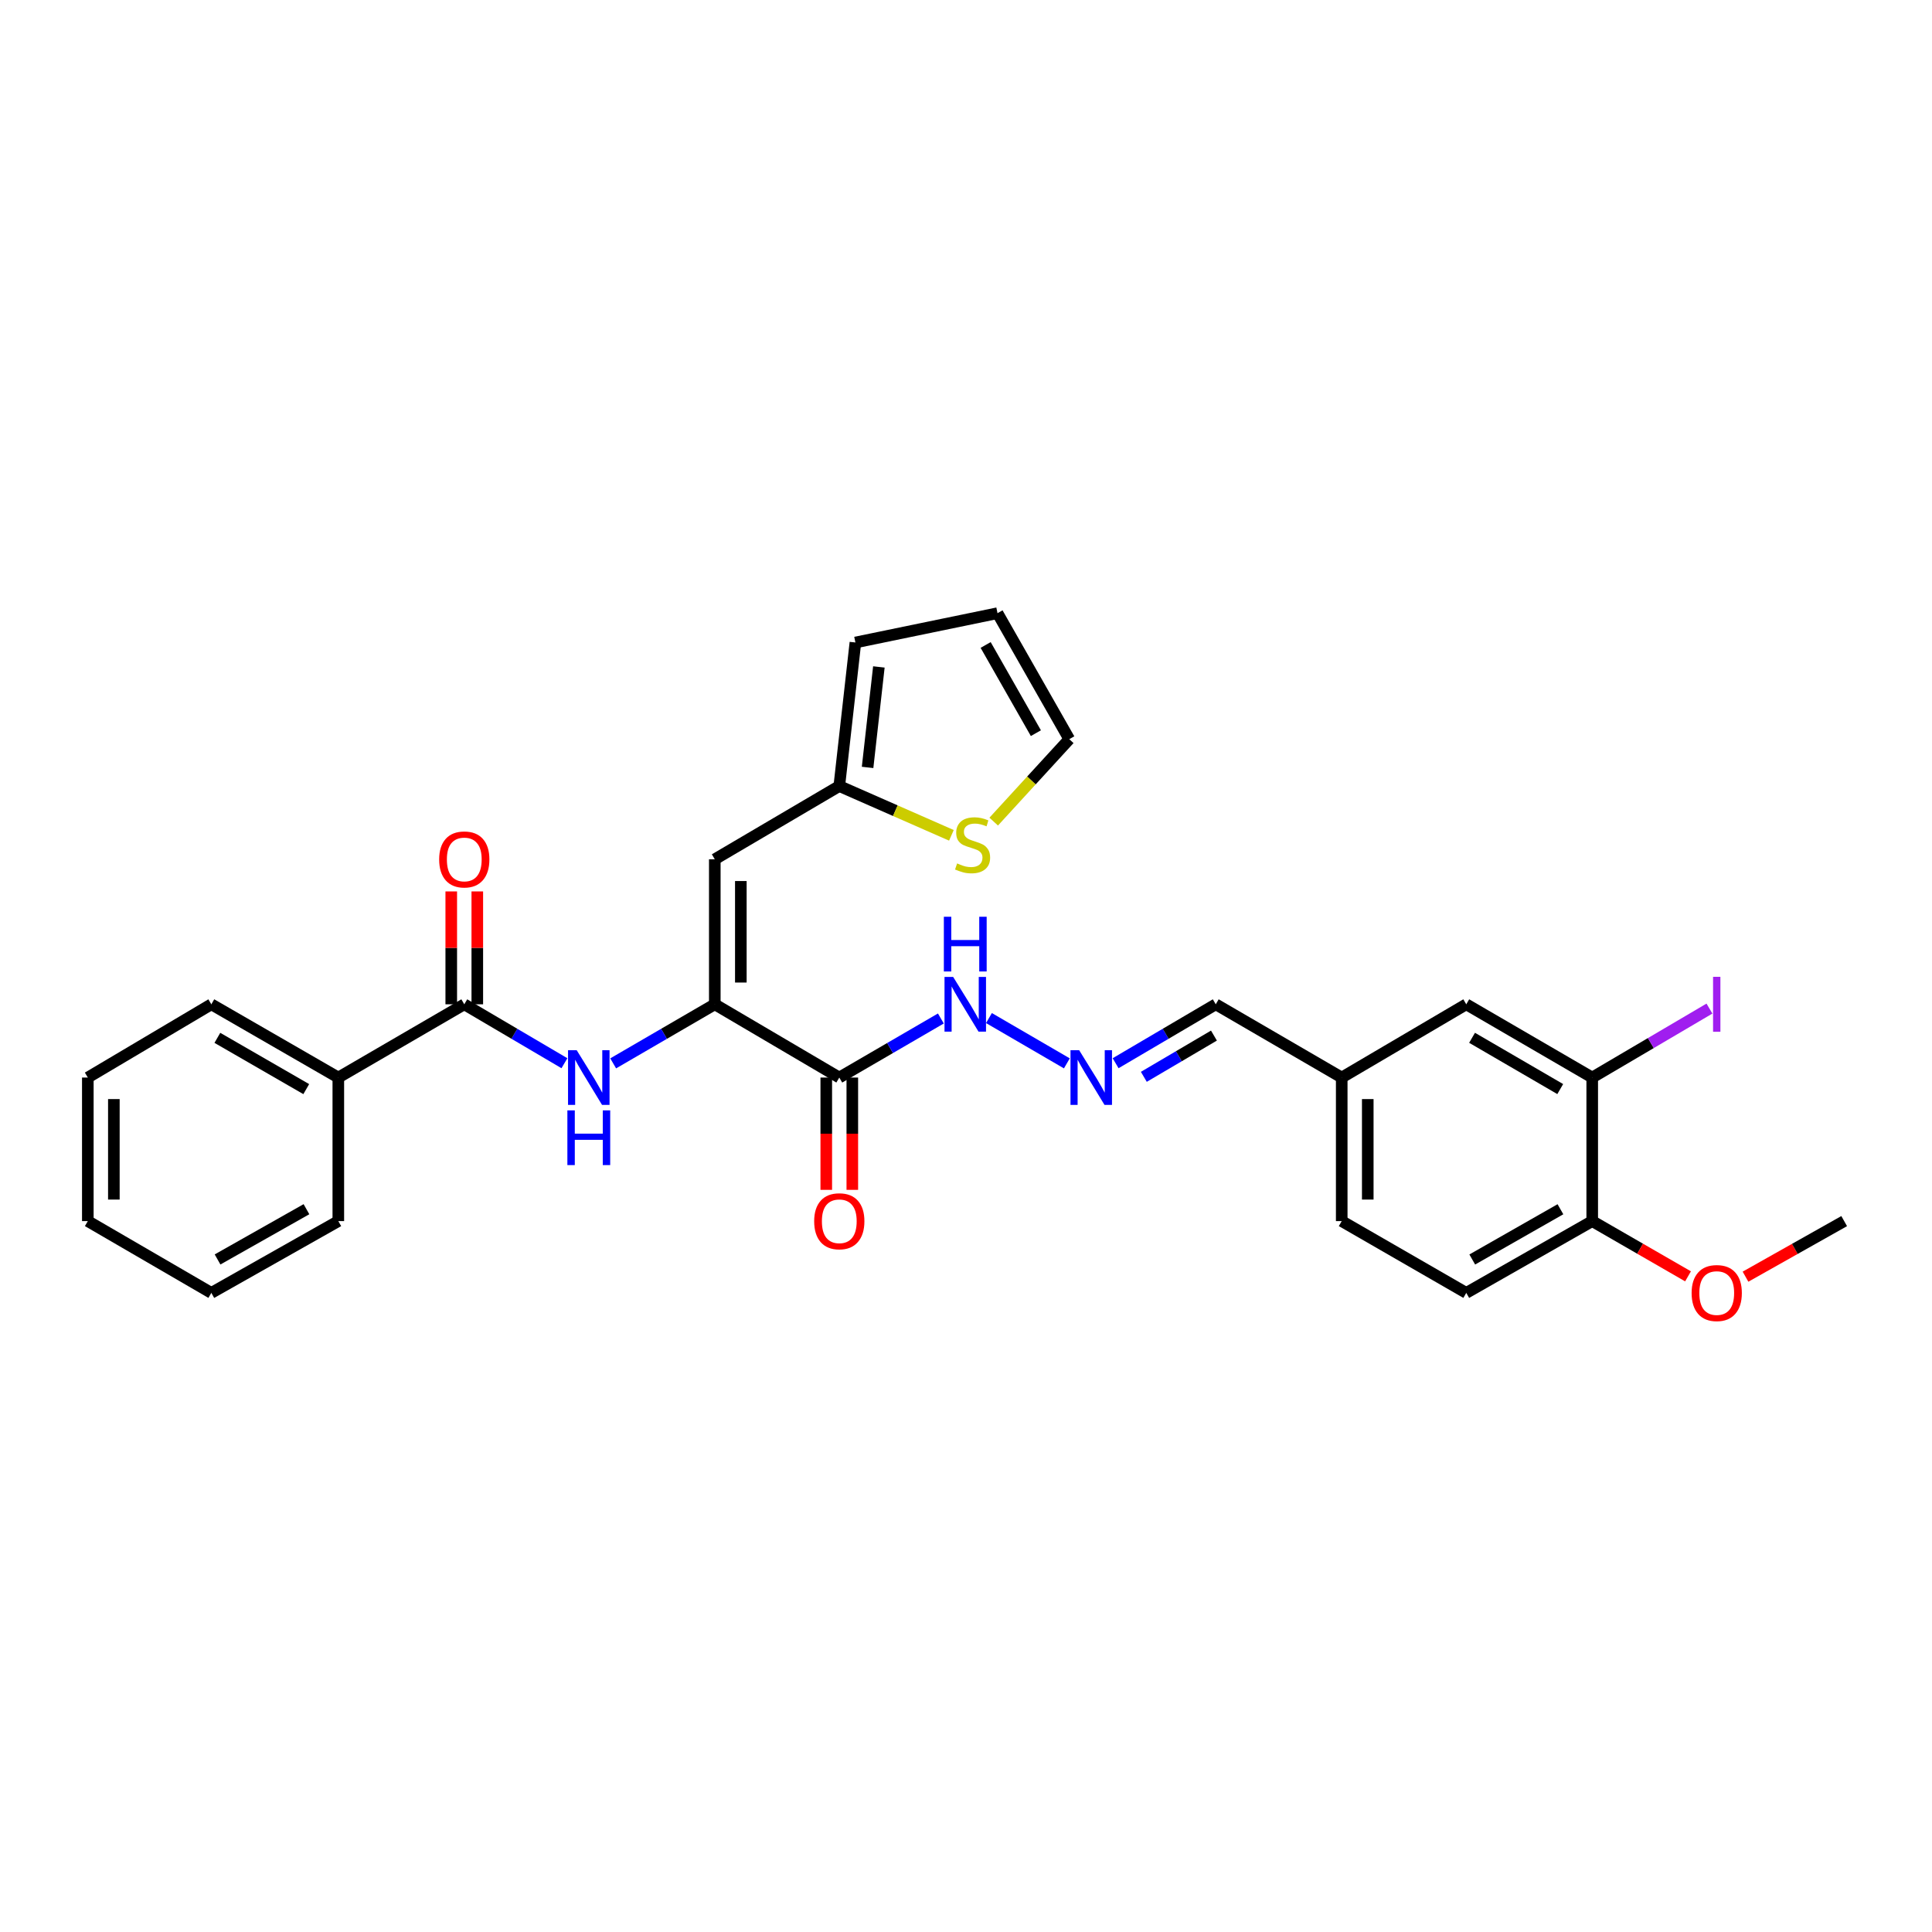 <?xml version='1.0' encoding='iso-8859-1'?>
<svg version='1.1' baseProfile='full'
              xmlns='http://www.w3.org/2000/svg'
                      xmlns:rdkit='http://www.rdkit.org/xml'
                      xmlns:xlink='http://www.w3.org/1999/xlink'
                  xml:space='preserve'
width='1000px' height='1000px' viewBox='0 0 1000 1000'>
<!-- END OF HEADER -->
<rect style='opacity:1.0;fill:#FFFFFF;stroke:none' width='1000' height='1000' x='0' y='0'> </rect>
<path class='bond-0' d='M 369.975,519.823 L 369.975,444.765' style='fill:none;fill-rule:evenodd;stroke:#000000;stroke-width:6px;stroke-linecap:butt;stroke-linejoin:miter;stroke-opacity:1' />
<path class='bond-0' d='M 383.454,508.564 L 383.454,456.023' style='fill:none;fill-rule:evenodd;stroke:#000000;stroke-width:6px;stroke-linecap:butt;stroke-linejoin:miter;stroke-opacity:1' />
<path class='bond-1' d='M 369.975,519.823 L 434.414,557.738' style='fill:none;fill-rule:evenodd;stroke:#000000;stroke-width:6px;stroke-linecap:butt;stroke-linejoin:miter;stroke-opacity:1' />
<path class='bond-2' d='M 369.975,519.823 L 343.678,535.111' style='fill:none;fill-rule:evenodd;stroke:#000000;stroke-width:6px;stroke-linecap:butt;stroke-linejoin:miter;stroke-opacity:1' />
<path class='bond-2' d='M 343.678,535.111 L 317.382,550.398' style='fill:none;fill-rule:evenodd;stroke:#0000FF;stroke-width:6px;stroke-linecap:butt;stroke-linejoin:miter;stroke-opacity:1' />
<path class='bond-4' d='M 369.975,444.765 L 434.414,406.857' style='fill:none;fill-rule:evenodd;stroke:#000000;stroke-width:6px;stroke-linecap:butt;stroke-linejoin:miter;stroke-opacity:1' />
<path class='bond-8' d='M 434.414,557.738 L 460.703,542.451' style='fill:none;fill-rule:evenodd;stroke:#000000;stroke-width:6px;stroke-linecap:butt;stroke-linejoin:miter;stroke-opacity:1' />
<path class='bond-8' d='M 460.703,542.451 L 486.992,527.165' style='fill:none;fill-rule:evenodd;stroke:#0000FF;stroke-width:6px;stroke-linecap:butt;stroke-linejoin:miter;stroke-opacity:1' />
<path class='bond-9' d='M 427.675,557.738 L 427.675,586.801' style='fill:none;fill-rule:evenodd;stroke:#000000;stroke-width:6px;stroke-linecap:butt;stroke-linejoin:miter;stroke-opacity:1' />
<path class='bond-9' d='M 427.675,586.801 L 427.675,615.863' style='fill:none;fill-rule:evenodd;stroke:#FF0000;stroke-width:6px;stroke-linecap:butt;stroke-linejoin:miter;stroke-opacity:1' />
<path class='bond-9' d='M 441.154,557.738 L 441.154,586.801' style='fill:none;fill-rule:evenodd;stroke:#000000;stroke-width:6px;stroke-linecap:butt;stroke-linejoin:miter;stroke-opacity:1' />
<path class='bond-9' d='M 441.154,586.801 L 441.154,615.863' style='fill:none;fill-rule:evenodd;stroke:#FF0000;stroke-width:6px;stroke-linecap:butt;stroke-linejoin:miter;stroke-opacity:1' />
<path class='bond-3' d='M 292.147,550.32 L 266.228,535.072' style='fill:none;fill-rule:evenodd;stroke:#0000FF;stroke-width:6px;stroke-linecap:butt;stroke-linejoin:miter;stroke-opacity:1' />
<path class='bond-3' d='M 266.228,535.072 L 240.309,519.823' style='fill:none;fill-rule:evenodd;stroke:#000000;stroke-width:6px;stroke-linecap:butt;stroke-linejoin:miter;stroke-opacity:1' />
<path class='bond-11' d='M 247.049,519.823 L 247.049,490.612' style='fill:none;fill-rule:evenodd;stroke:#000000;stroke-width:6px;stroke-linecap:butt;stroke-linejoin:miter;stroke-opacity:1' />
<path class='bond-11' d='M 247.049,490.612 L 247.049,461.401' style='fill:none;fill-rule:evenodd;stroke:#FF0000;stroke-width:6px;stroke-linecap:butt;stroke-linejoin:miter;stroke-opacity:1' />
<path class='bond-11' d='M 233.569,519.823 L 233.569,490.612' style='fill:none;fill-rule:evenodd;stroke:#000000;stroke-width:6px;stroke-linecap:butt;stroke-linejoin:miter;stroke-opacity:1' />
<path class='bond-11' d='M 233.569,490.612 L 233.569,461.401' style='fill:none;fill-rule:evenodd;stroke:#FF0000;stroke-width:6px;stroke-linecap:butt;stroke-linejoin:miter;stroke-opacity:1' />
<path class='bond-13' d='M 240.309,519.823 L 175.113,557.738' style='fill:none;fill-rule:evenodd;stroke:#000000;stroke-width:6px;stroke-linecap:butt;stroke-linejoin:miter;stroke-opacity:1' />
<path class='bond-5' d='M 434.414,406.857 L 463.429,419.612' style='fill:none;fill-rule:evenodd;stroke:#000000;stroke-width:6px;stroke-linecap:butt;stroke-linejoin:miter;stroke-opacity:1' />
<path class='bond-5' d='M 463.429,419.612 L 492.443,432.366' style='fill:none;fill-rule:evenodd;stroke:#CCCC00;stroke-width:6px;stroke-linecap:butt;stroke-linejoin:miter;stroke-opacity:1' />
<path class='bond-14' d='M 434.414,406.857 L 442.757,332.555' style='fill:none;fill-rule:evenodd;stroke:#000000;stroke-width:6px;stroke-linecap:butt;stroke-linejoin:miter;stroke-opacity:1' />
<path class='bond-14' d='M 449.061,397.216 L 454.901,345.204' style='fill:none;fill-rule:evenodd;stroke:#000000;stroke-width:6px;stroke-linecap:butt;stroke-linejoin:miter;stroke-opacity:1' />
<path class='bond-12' d='M 514.339,425.262 L 533.896,403.928' style='fill:none;fill-rule:evenodd;stroke:#CCCC00;stroke-width:6px;stroke-linecap:butt;stroke-linejoin:miter;stroke-opacity:1' />
<path class='bond-12' d='M 533.896,403.928 L 553.454,382.594' style='fill:none;fill-rule:evenodd;stroke:#000000;stroke-width:6px;stroke-linecap:butt;stroke-linejoin:miter;stroke-opacity:1' />
<path class='bond-6' d='M 552.203,550.397 L 511.879,526.952' style='fill:none;fill-rule:evenodd;stroke:#0000FF;stroke-width:6px;stroke-linecap:butt;stroke-linejoin:miter;stroke-opacity:1' />
<path class='bond-18' d='M 577.438,550.32 L 603.357,535.072' style='fill:none;fill-rule:evenodd;stroke:#0000FF;stroke-width:6px;stroke-linecap:butt;stroke-linejoin:miter;stroke-opacity:1' />
<path class='bond-18' d='M 603.357,535.072 L 629.276,519.823' style='fill:none;fill-rule:evenodd;stroke:#000000;stroke-width:6px;stroke-linecap:butt;stroke-linejoin:miter;stroke-opacity:1' />
<path class='bond-18' d='M 592.049,557.364 L 610.192,546.69' style='fill:none;fill-rule:evenodd;stroke:#0000FF;stroke-width:6px;stroke-linecap:butt;stroke-linejoin:miter;stroke-opacity:1' />
<path class='bond-18' d='M 610.192,546.69 L 628.336,536.016' style='fill:none;fill-rule:evenodd;stroke:#000000;stroke-width:6px;stroke-linecap:butt;stroke-linejoin:miter;stroke-opacity:1' />
<path class='bond-7' d='M 824.131,557.738 L 758.935,519.823' style='fill:none;fill-rule:evenodd;stroke:#000000;stroke-width:6px;stroke-linecap:butt;stroke-linejoin:miter;stroke-opacity:1' />
<path class='bond-7' d='M 807.575,563.703 L 761.938,537.163' style='fill:none;fill-rule:evenodd;stroke:#000000;stroke-width:6px;stroke-linecap:butt;stroke-linejoin:miter;stroke-opacity:1' />
<path class='bond-20' d='M 824.131,557.738 L 854.47,539.889' style='fill:none;fill-rule:evenodd;stroke:#000000;stroke-width:6px;stroke-linecap:butt;stroke-linejoin:miter;stroke-opacity:1' />
<path class='bond-20' d='M 854.47,539.889 L 884.809,522.041' style='fill:none;fill-rule:evenodd;stroke:#A01EEF;stroke-width:6px;stroke-linecap:butt;stroke-linejoin:miter;stroke-opacity:1' />
<path class='bond-31' d='M 824.131,557.738 L 824.131,632.04' style='fill:none;fill-rule:evenodd;stroke:#000000;stroke-width:6px;stroke-linecap:butt;stroke-linejoin:miter;stroke-opacity:1' />
<path class='bond-10' d='M 824.131,632.04 L 758.935,669.199' style='fill:none;fill-rule:evenodd;stroke:#000000;stroke-width:6px;stroke-linecap:butt;stroke-linejoin:miter;stroke-opacity:1' />
<path class='bond-10' d='M 807.677,625.903 L 762.039,651.914' style='fill:none;fill-rule:evenodd;stroke:#000000;stroke-width:6px;stroke-linecap:butt;stroke-linejoin:miter;stroke-opacity:1' />
<path class='bond-22' d='M 824.131,632.04 L 848.925,646.336' style='fill:none;fill-rule:evenodd;stroke:#000000;stroke-width:6px;stroke-linecap:butt;stroke-linejoin:miter;stroke-opacity:1' />
<path class='bond-22' d='M 848.925,646.336 L 873.718,660.631' style='fill:none;fill-rule:evenodd;stroke:#FF0000;stroke-width:6px;stroke-linecap:butt;stroke-linejoin:miter;stroke-opacity:1' />
<path class='bond-29' d='M 553.454,382.594 L 516.31,317.383' style='fill:none;fill-rule:evenodd;stroke:#000000;stroke-width:6px;stroke-linecap:butt;stroke-linejoin:miter;stroke-opacity:1' />
<path class='bond-29' d='M 536.17,379.484 L 510.169,333.836' style='fill:none;fill-rule:evenodd;stroke:#000000;stroke-width:6px;stroke-linecap:butt;stroke-linejoin:miter;stroke-opacity:1' />
<path class='bond-23' d='M 175.113,557.738 L 109.385,519.823' style='fill:none;fill-rule:evenodd;stroke:#000000;stroke-width:6px;stroke-linecap:butt;stroke-linejoin:miter;stroke-opacity:1' />
<path class='bond-23' d='M 158.518,563.727 L 112.509,537.187' style='fill:none;fill-rule:evenodd;stroke:#000000;stroke-width:6px;stroke-linecap:butt;stroke-linejoin:miter;stroke-opacity:1' />
<path class='bond-24' d='M 175.113,557.738 L 175.113,632.04' style='fill:none;fill-rule:evenodd;stroke:#000000;stroke-width:6px;stroke-linecap:butt;stroke-linejoin:miter;stroke-opacity:1' />
<path class='bond-16' d='M 442.757,332.555 L 516.31,317.383' style='fill:none;fill-rule:evenodd;stroke:#000000;stroke-width:6px;stroke-linecap:butt;stroke-linejoin:miter;stroke-opacity:1' />
<path class='bond-15' d='M 758.935,519.823 L 694.472,557.738' style='fill:none;fill-rule:evenodd;stroke:#000000;stroke-width:6px;stroke-linecap:butt;stroke-linejoin:miter;stroke-opacity:1' />
<path class='bond-17' d='M 758.935,669.199 L 694.472,632.04' style='fill:none;fill-rule:evenodd;stroke:#000000;stroke-width:6px;stroke-linecap:butt;stroke-linejoin:miter;stroke-opacity:1' />
<path class='bond-19' d='M 629.276,519.823 L 694.472,557.738' style='fill:none;fill-rule:evenodd;stroke:#000000;stroke-width:6px;stroke-linecap:butt;stroke-linejoin:miter;stroke-opacity:1' />
<path class='bond-21' d='M 694.472,557.738 L 694.472,632.04' style='fill:none;fill-rule:evenodd;stroke:#000000;stroke-width:6px;stroke-linecap:butt;stroke-linejoin:miter;stroke-opacity:1' />
<path class='bond-21' d='M 707.952,568.883 L 707.952,620.895' style='fill:none;fill-rule:evenodd;stroke:#000000;stroke-width:6px;stroke-linecap:butt;stroke-linejoin:miter;stroke-opacity:1' />
<path class='bond-25' d='M 903.471,660.81 L 929.008,646.425' style='fill:none;fill-rule:evenodd;stroke:#FF0000;stroke-width:6px;stroke-linecap:butt;stroke-linejoin:miter;stroke-opacity:1' />
<path class='bond-25' d='M 929.008,646.425 L 954.545,632.04' style='fill:none;fill-rule:evenodd;stroke:#000000;stroke-width:6px;stroke-linecap:butt;stroke-linejoin:miter;stroke-opacity:1' />
<path class='bond-27' d='M 109.385,519.823 L 45.455,557.738' style='fill:none;fill-rule:evenodd;stroke:#000000;stroke-width:6px;stroke-linecap:butt;stroke-linejoin:miter;stroke-opacity:1' />
<path class='bond-26' d='M 175.113,632.04 L 109.385,669.199' style='fill:none;fill-rule:evenodd;stroke:#000000;stroke-width:6px;stroke-linecap:butt;stroke-linejoin:miter;stroke-opacity:1' />
<path class='bond-26' d='M 158.62,625.88 L 112.61,651.891' style='fill:none;fill-rule:evenodd;stroke:#000000;stroke-width:6px;stroke-linecap:butt;stroke-linejoin:miter;stroke-opacity:1' />
<path class='bond-28' d='M 109.385,669.199 L 45.455,632.04' style='fill:none;fill-rule:evenodd;stroke:#000000;stroke-width:6px;stroke-linecap:butt;stroke-linejoin:miter;stroke-opacity:1' />
<path class='bond-30' d='M 45.455,557.738 L 45.455,632.04' style='fill:none;fill-rule:evenodd;stroke:#000000;stroke-width:6px;stroke-linecap:butt;stroke-linejoin:miter;stroke-opacity:1' />
<path class='bond-30' d='M 58.934,568.883 L 58.934,620.895' style='fill:none;fill-rule:evenodd;stroke:#000000;stroke-width:6px;stroke-linecap:butt;stroke-linejoin:miter;stroke-opacity:1' />
<path  class='atom-3' d='M 298.496 543.578
L 307.776 558.578
Q 308.696 560.058, 310.176 562.738
Q 311.656 565.418, 311.736 565.578
L 311.736 543.578
L 315.496 543.578
L 315.496 571.898
L 311.616 571.898
L 301.656 555.498
Q 300.496 553.578, 299.256 551.378
Q 298.056 549.178, 297.696 548.498
L 297.696 571.898
L 294.016 571.898
L 294.016 543.578
L 298.496 543.578
' fill='#0000FF'/>
<path  class='atom-3' d='M 293.676 574.73
L 297.516 574.73
L 297.516 586.77
L 311.996 586.77
L 311.996 574.73
L 315.836 574.73
L 315.836 603.05
L 311.996 603.05
L 311.996 589.97
L 297.516 589.97
L 297.516 603.05
L 293.676 603.05
L 293.676 574.73
' fill='#0000FF'/>
<path  class='atom-6' d='M 495.407 446.906
Q 495.727 447.026, 497.047 447.586
Q 498.367 448.146, 499.807 448.506
Q 501.287 448.826, 502.727 448.826
Q 505.407 448.826, 506.967 447.546
Q 508.527 446.226, 508.527 443.946
Q 508.527 442.386, 507.727 441.426
Q 506.967 440.466, 505.767 439.946
Q 504.567 439.426, 502.567 438.826
Q 500.047 438.066, 498.527 437.346
Q 497.047 436.626, 495.967 435.106
Q 494.927 433.586, 494.927 431.026
Q 494.927 427.466, 497.327 425.266
Q 499.767 423.066, 504.567 423.066
Q 507.847 423.066, 511.567 424.626
L 510.647 427.706
Q 507.247 426.306, 504.687 426.306
Q 501.927 426.306, 500.407 427.466
Q 498.887 428.586, 498.927 430.546
Q 498.927 432.066, 499.687 432.986
Q 500.487 433.906, 501.607 434.426
Q 502.767 434.946, 504.687 435.546
Q 507.247 436.346, 508.767 437.146
Q 510.287 437.946, 511.367 439.586
Q 512.487 441.186, 512.487 443.946
Q 512.487 447.866, 509.847 449.986
Q 507.247 452.066, 502.887 452.066
Q 500.367 452.066, 498.447 451.506
Q 496.567 450.986, 494.327 450.066
L 495.407 446.906
' fill='#CCCC00'/>
<path  class='atom-7' d='M 558.569 543.578
L 567.849 558.578
Q 568.769 560.058, 570.249 562.738
Q 571.729 565.418, 571.809 565.578
L 571.809 543.578
L 575.569 543.578
L 575.569 571.898
L 571.689 571.898
L 561.729 555.498
Q 560.569 553.578, 559.329 551.378
Q 558.129 549.178, 557.769 548.498
L 557.769 571.898
L 554.089 571.898
L 554.089 543.578
L 558.569 543.578
' fill='#0000FF'/>
<path  class='atom-9' d='M 493.358 505.663
L 502.638 520.663
Q 503.558 522.143, 505.038 524.823
Q 506.518 527.503, 506.598 527.663
L 506.598 505.663
L 510.358 505.663
L 510.358 533.983
L 506.478 533.983
L 496.518 517.583
Q 495.358 515.663, 494.118 513.463
Q 492.918 511.263, 492.558 510.583
L 492.558 533.983
L 488.878 533.983
L 488.878 505.663
L 493.358 505.663
' fill='#0000FF'/>
<path  class='atom-9' d='M 488.538 474.511
L 492.378 474.511
L 492.378 486.551
L 506.858 486.551
L 506.858 474.511
L 510.698 474.511
L 510.698 502.831
L 506.858 502.831
L 506.858 489.751
L 492.378 489.751
L 492.378 502.831
L 488.538 502.831
L 488.538 474.511
' fill='#0000FF'/>
<path  class='atom-10' d='M 421.414 632.12
Q 421.414 625.32, 424.774 621.52
Q 428.134 617.72, 434.414 617.72
Q 440.694 617.72, 444.054 621.52
Q 447.414 625.32, 447.414 632.12
Q 447.414 639, 444.014 642.92
Q 440.614 646.8, 434.414 646.8
Q 428.174 646.8, 424.774 642.92
Q 421.414 639.04, 421.414 632.12
M 434.414 643.6
Q 438.734 643.6, 441.054 640.72
Q 443.414 637.8, 443.414 632.12
Q 443.414 626.56, 441.054 623.76
Q 438.734 620.92, 434.414 620.92
Q 430.094 620.92, 427.734 623.72
Q 425.414 626.52, 425.414 632.12
Q 425.414 637.84, 427.734 640.72
Q 430.094 643.6, 434.414 643.6
' fill='#FF0000'/>
<path  class='atom-12' d='M 227.309 444.845
Q 227.309 438.045, 230.669 434.245
Q 234.029 430.445, 240.309 430.445
Q 246.589 430.445, 249.949 434.245
Q 253.309 438.045, 253.309 444.845
Q 253.309 451.725, 249.909 455.645
Q 246.509 459.525, 240.309 459.525
Q 234.069 459.525, 230.669 455.645
Q 227.309 451.765, 227.309 444.845
M 240.309 456.325
Q 244.629 456.325, 246.949 453.445
Q 249.309 450.525, 249.309 444.845
Q 249.309 439.285, 246.949 436.485
Q 244.629 433.645, 240.309 433.645
Q 235.989 433.645, 233.629 436.445
Q 231.309 439.245, 231.309 444.845
Q 231.309 450.565, 233.629 453.445
Q 235.989 456.325, 240.309 456.325
' fill='#FF0000'/>
<path  class='atom-21' d='M 886.678 505.603
L 890.478 505.603
L 890.478 534.043
L 886.678 534.043
L 886.678 505.603
' fill='#A01EEF'/>
<path  class='atom-23' d='M 875.578 669.279
Q 875.578 662.479, 878.938 658.679
Q 882.298 654.879, 888.578 654.879
Q 894.858 654.879, 898.218 658.679
Q 901.578 662.479, 901.578 669.279
Q 901.578 676.159, 898.178 680.079
Q 894.778 683.959, 888.578 683.959
Q 882.338 683.959, 878.938 680.079
Q 875.578 676.199, 875.578 669.279
M 888.578 680.759
Q 892.898 680.759, 895.218 677.879
Q 897.578 674.959, 897.578 669.279
Q 897.578 663.719, 895.218 660.919
Q 892.898 658.079, 888.578 658.079
Q 884.258 658.079, 881.898 660.879
Q 879.578 663.679, 879.578 669.279
Q 879.578 674.999, 881.898 677.879
Q 884.258 680.759, 888.578 680.759
' fill='#FF0000'/>
</svg>
